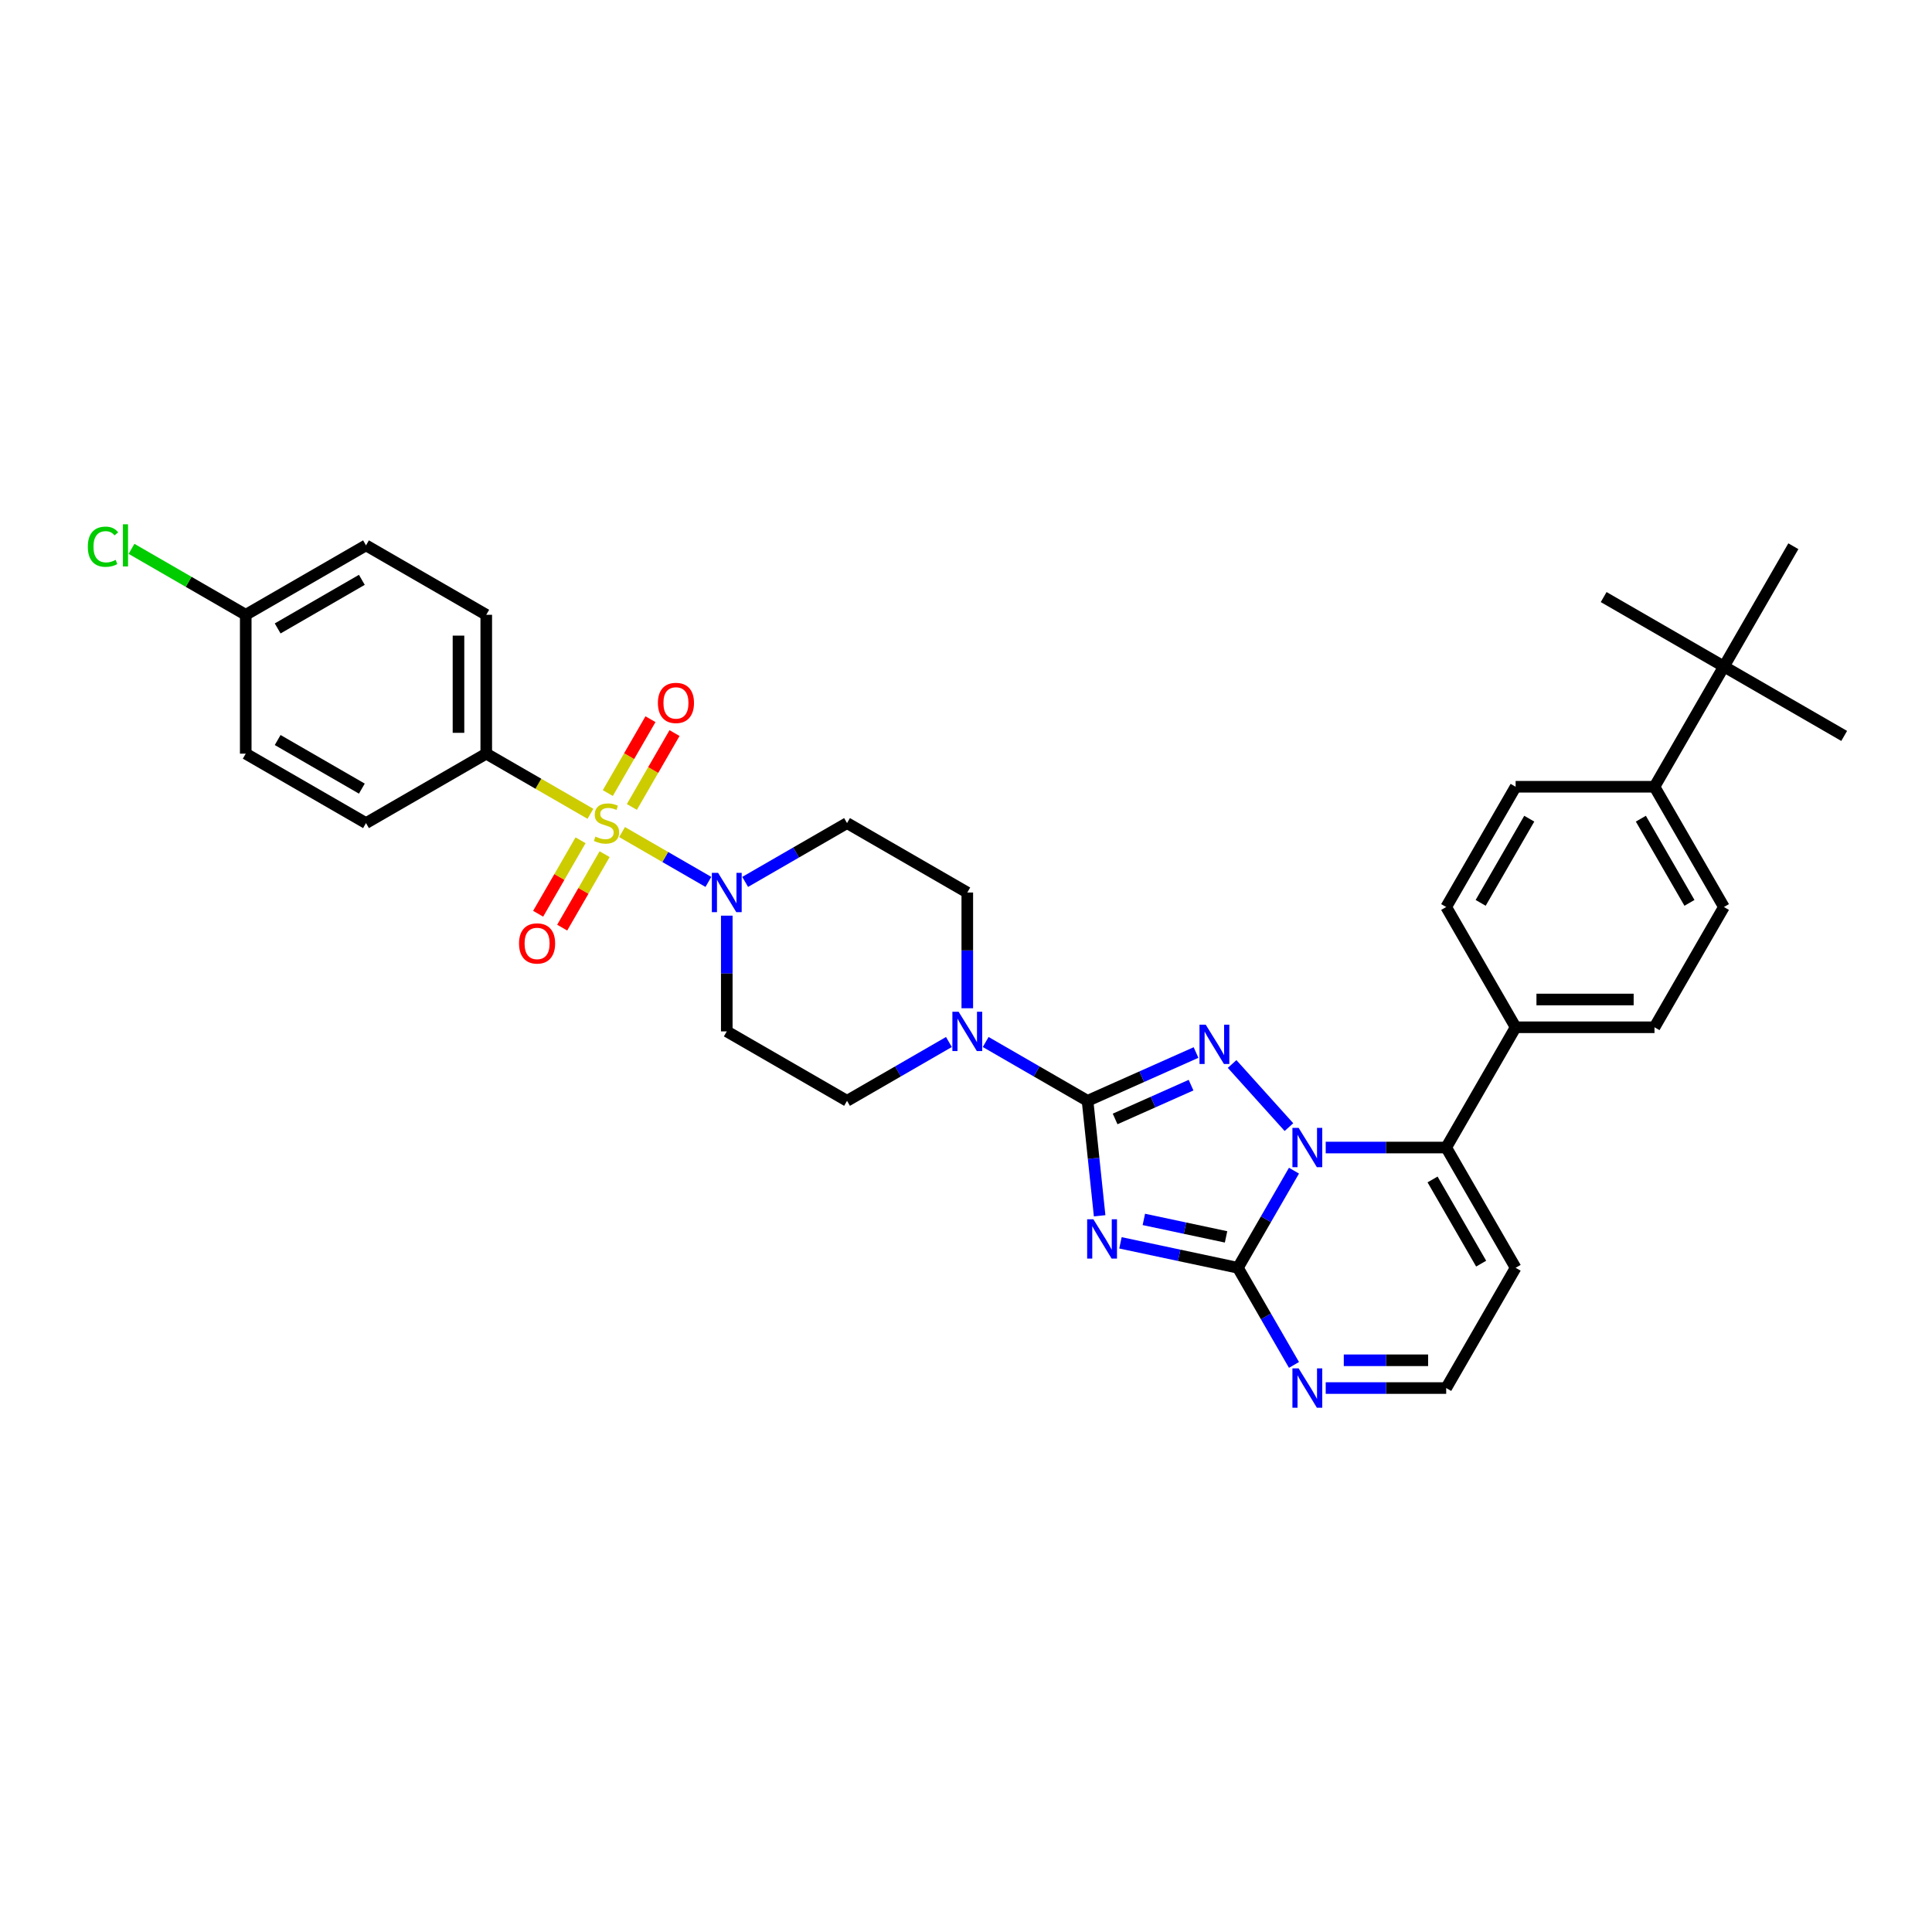 <?xml version='1.0' encoding='iso-8859-1'?>
<svg version='1.1' baseProfile='full'
              xmlns='http://www.w3.org/2000/svg'
                      xmlns:rdkit='http://www.rdkit.org/xml'
                      xmlns:xlink='http://www.w3.org/1999/xlink'
                  xml:space='preserve'
width='1000px' height='1000px' viewBox='0 0 1000 1000'>
<!-- END OF HEADER -->
<rect style='opacity:1.0;fill:#FFFFFF;stroke:none' width='1000' height='1000' x='0' y='0'> </rect>
<path class='bond-0' d='M 376.178,473.943 L 376.178,503.894' style='fill:none;fill-rule:evenodd;stroke:#0000FF;stroke-width:6px;stroke-linecap:butt;stroke-linejoin:miter;stroke-opacity:1' />
<path class='bond-0' d='M 376.178,503.894 L 376.178,533.844' style='fill:none;fill-rule:evenodd;stroke:#000000;stroke-width:6px;stroke-linecap:butt;stroke-linejoin:miter;stroke-opacity:1' />
<path class='bond-1' d='M 366.662,456.474 L 344.321,443.576' style='fill:none;fill-rule:evenodd;stroke:#0000FF;stroke-width:6px;stroke-linecap:butt;stroke-linejoin:miter;stroke-opacity:1' />
<path class='bond-1' d='M 344.321,443.576 L 321.98,430.677' style='fill:none;fill-rule:evenodd;stroke:#CCCC00;stroke-width:6px;stroke-linecap:butt;stroke-linejoin:miter;stroke-opacity:1' />
<path class='bond-2' d='M 385.694,456.474 L 412.059,441.252' style='fill:none;fill-rule:evenodd;stroke:#0000FF;stroke-width:6px;stroke-linecap:butt;stroke-linejoin:miter;stroke-opacity:1' />
<path class='bond-2' d='M 412.059,441.252 L 438.424,426.031' style='fill:none;fill-rule:evenodd;stroke:#000000;stroke-width:6px;stroke-linecap:butt;stroke-linejoin:miter;stroke-opacity:1' />
<path class='bond-3' d='M 300.495,434.929 L 289.518,453.941' style='fill:none;fill-rule:evenodd;stroke:#CCCC00;stroke-width:6px;stroke-linecap:butt;stroke-linejoin:miter;stroke-opacity:1' />
<path class='bond-3' d='M 289.518,453.941 L 278.541,472.954' style='fill:none;fill-rule:evenodd;stroke:#FF0000;stroke-width:6px;stroke-linecap:butt;stroke-linejoin:miter;stroke-opacity:1' />
<path class='bond-3' d='M 312.944,442.116 L 301.967,461.129' style='fill:none;fill-rule:evenodd;stroke:#CCCC00;stroke-width:6px;stroke-linecap:butt;stroke-linejoin:miter;stroke-opacity:1' />
<path class='bond-3' d='M 301.967,461.129 L 290.99,480.142' style='fill:none;fill-rule:evenodd;stroke:#FF0000;stroke-width:6px;stroke-linecap:butt;stroke-linejoin:miter;stroke-opacity:1' />
<path class='bond-4' d='M 327.053,417.679 L 338.092,398.559' style='fill:none;fill-rule:evenodd;stroke:#CCCC00;stroke-width:6px;stroke-linecap:butt;stroke-linejoin:miter;stroke-opacity:1' />
<path class='bond-4' d='M 338.092,398.559 L 349.131,379.439' style='fill:none;fill-rule:evenodd;stroke:#FF0000;stroke-width:6px;stroke-linecap:butt;stroke-linejoin:miter;stroke-opacity:1' />
<path class='bond-4' d='M 314.604,410.491 L 325.643,391.371' style='fill:none;fill-rule:evenodd;stroke:#CCCC00;stroke-width:6px;stroke-linecap:butt;stroke-linejoin:miter;stroke-opacity:1' />
<path class='bond-4' d='M 325.643,391.371 L 336.682,372.252' style='fill:none;fill-rule:evenodd;stroke:#FF0000;stroke-width:6px;stroke-linecap:butt;stroke-linejoin:miter;stroke-opacity:1' />
<path class='bond-5' d='M 305.609,421.225 L 278.647,405.659' style='fill:none;fill-rule:evenodd;stroke:#CCCC00;stroke-width:6px;stroke-linecap:butt;stroke-linejoin:miter;stroke-opacity:1' />
<path class='bond-5' d='M 278.647,405.659 L 251.686,390.093' style='fill:none;fill-rule:evenodd;stroke:#000000;stroke-width:6px;stroke-linecap:butt;stroke-linejoin:miter;stroke-opacity:1' />
<path class='bond-6' d='M 784.486,656.208 L 748.548,718.454' style='fill:none;fill-rule:evenodd;stroke:#000000;stroke-width:6px;stroke-linecap:butt;stroke-linejoin:miter;stroke-opacity:1' />
<path class='bond-7' d='M 784.486,656.208 L 748.548,593.962' style='fill:none;fill-rule:evenodd;stroke:#000000;stroke-width:6px;stroke-linecap:butt;stroke-linejoin:miter;stroke-opacity:1' />
<path class='bond-7' d='M 766.646,654.058 L 741.489,610.486' style='fill:none;fill-rule:evenodd;stroke:#000000;stroke-width:6px;stroke-linecap:butt;stroke-linejoin:miter;stroke-opacity:1' />
<path class='bond-8' d='M 748.548,718.454 L 717.368,718.454' style='fill:none;fill-rule:evenodd;stroke:#000000;stroke-width:6px;stroke-linecap:butt;stroke-linejoin:miter;stroke-opacity:1' />
<path class='bond-8' d='M 717.368,718.454 L 686.189,718.454' style='fill:none;fill-rule:evenodd;stroke:#0000FF;stroke-width:6px;stroke-linecap:butt;stroke-linejoin:miter;stroke-opacity:1' />
<path class='bond-8' d='M 739.194,704.079 L 717.368,704.079' style='fill:none;fill-rule:evenodd;stroke:#000000;stroke-width:6px;stroke-linecap:butt;stroke-linejoin:miter;stroke-opacity:1' />
<path class='bond-8' d='M 717.368,704.079 L 695.543,704.079' style='fill:none;fill-rule:evenodd;stroke:#0000FF;stroke-width:6px;stroke-linecap:butt;stroke-linejoin:miter;stroke-opacity:1' />
<path class='bond-9' d='M 669.759,706.479 L 655.247,681.344' style='fill:none;fill-rule:evenodd;stroke:#0000FF;stroke-width:6px;stroke-linecap:butt;stroke-linejoin:miter;stroke-opacity:1' />
<path class='bond-9' d='M 655.247,681.344 L 640.734,656.208' style='fill:none;fill-rule:evenodd;stroke:#000000;stroke-width:6px;stroke-linecap:butt;stroke-linejoin:miter;stroke-opacity:1' />
<path class='bond-10' d='M 640.734,656.208 L 655.247,631.072' style='fill:none;fill-rule:evenodd;stroke:#000000;stroke-width:6px;stroke-linecap:butt;stroke-linejoin:miter;stroke-opacity:1' />
<path class='bond-10' d='M 655.247,631.072 L 669.759,605.936' style='fill:none;fill-rule:evenodd;stroke:#0000FF;stroke-width:6px;stroke-linecap:butt;stroke-linejoin:miter;stroke-opacity:1' />
<path class='bond-11' d='M 640.734,656.208 L 610.34,649.747' style='fill:none;fill-rule:evenodd;stroke:#000000;stroke-width:6px;stroke-linecap:butt;stroke-linejoin:miter;stroke-opacity:1' />
<path class='bond-11' d='M 610.34,649.747 L 579.946,643.287' style='fill:none;fill-rule:evenodd;stroke:#0000FF;stroke-width:6px;stroke-linecap:butt;stroke-linejoin:miter;stroke-opacity:1' />
<path class='bond-11' d='M 634.605,640.209 L 613.329,635.686' style='fill:none;fill-rule:evenodd;stroke:#000000;stroke-width:6px;stroke-linecap:butt;stroke-linejoin:miter;stroke-opacity:1' />
<path class='bond-11' d='M 613.329,635.686 L 592.053,631.164' style='fill:none;fill-rule:evenodd;stroke:#0000FF;stroke-width:6px;stroke-linecap:butt;stroke-linejoin:miter;stroke-opacity:1' />
<path class='bond-12' d='M 686.189,593.962 L 717.368,593.962' style='fill:none;fill-rule:evenodd;stroke:#0000FF;stroke-width:6px;stroke-linecap:butt;stroke-linejoin:miter;stroke-opacity:1' />
<path class='bond-12' d='M 717.368,593.962 L 748.548,593.962' style='fill:none;fill-rule:evenodd;stroke:#000000;stroke-width:6px;stroke-linecap:butt;stroke-linejoin:miter;stroke-opacity:1' />
<path class='bond-13' d='M 667.156,583.393 L 637.739,550.722' style='fill:none;fill-rule:evenodd;stroke:#0000FF;stroke-width:6px;stroke-linecap:butt;stroke-linejoin:miter;stroke-opacity:1' />
<path class='bond-14' d='M 748.548,593.962 L 784.486,531.715' style='fill:none;fill-rule:evenodd;stroke:#000000;stroke-width:6px;stroke-linecap:butt;stroke-linejoin:miter;stroke-opacity:1' />
<path class='bond-15' d='M 569.171,629.289 L 566.044,599.536' style='fill:none;fill-rule:evenodd;stroke:#0000FF;stroke-width:6px;stroke-linecap:butt;stroke-linejoin:miter;stroke-opacity:1' />
<path class='bond-15' d='M 566.044,599.536 L 562.916,569.782' style='fill:none;fill-rule:evenodd;stroke:#000000;stroke-width:6px;stroke-linecap:butt;stroke-linejoin:miter;stroke-opacity:1' />
<path class='bond-16' d='M 562.916,569.782 L 590.989,557.283' style='fill:none;fill-rule:evenodd;stroke:#000000;stroke-width:6px;stroke-linecap:butt;stroke-linejoin:miter;stroke-opacity:1' />
<path class='bond-16' d='M 590.989,557.283 L 619.062,544.784' style='fill:none;fill-rule:evenodd;stroke:#0000FF;stroke-width:6px;stroke-linecap:butt;stroke-linejoin:miter;stroke-opacity:1' />
<path class='bond-16' d='M 577.185,579.165 L 596.836,570.416' style='fill:none;fill-rule:evenodd;stroke:#000000;stroke-width:6px;stroke-linecap:butt;stroke-linejoin:miter;stroke-opacity:1' />
<path class='bond-16' d='M 596.836,570.416 L 616.487,561.666' style='fill:none;fill-rule:evenodd;stroke:#0000FF;stroke-width:6px;stroke-linecap:butt;stroke-linejoin:miter;stroke-opacity:1' />
<path class='bond-17' d='M 562.916,569.782 L 536.552,554.56' style='fill:none;fill-rule:evenodd;stroke:#000000;stroke-width:6px;stroke-linecap:butt;stroke-linejoin:miter;stroke-opacity:1' />
<path class='bond-17' d='M 536.552,554.56 L 510.187,539.338' style='fill:none;fill-rule:evenodd;stroke:#0000FF;stroke-width:6px;stroke-linecap:butt;stroke-linejoin:miter;stroke-opacity:1' />
<path class='bond-18' d='M 500.67,521.87 L 500.67,491.919' style='fill:none;fill-rule:evenodd;stroke:#0000FF;stroke-width:6px;stroke-linecap:butt;stroke-linejoin:miter;stroke-opacity:1' />
<path class='bond-18' d='M 500.67,491.919 L 500.67,461.968' style='fill:none;fill-rule:evenodd;stroke:#000000;stroke-width:6px;stroke-linecap:butt;stroke-linejoin:miter;stroke-opacity:1' />
<path class='bond-19' d='M 491.154,539.338 L 464.789,554.56' style='fill:none;fill-rule:evenodd;stroke:#0000FF;stroke-width:6px;stroke-linecap:butt;stroke-linejoin:miter;stroke-opacity:1' />
<path class='bond-19' d='M 464.789,554.56 L 438.424,569.782' style='fill:none;fill-rule:evenodd;stroke:#000000;stroke-width:6px;stroke-linecap:butt;stroke-linejoin:miter;stroke-opacity:1' />
<path class='bond-20' d='M 784.486,531.715 L 856.361,531.715' style='fill:none;fill-rule:evenodd;stroke:#000000;stroke-width:6px;stroke-linecap:butt;stroke-linejoin:miter;stroke-opacity:1' />
<path class='bond-20' d='M 795.267,517.34 L 845.58,517.34' style='fill:none;fill-rule:evenodd;stroke:#000000;stroke-width:6px;stroke-linecap:butt;stroke-linejoin:miter;stroke-opacity:1' />
<path class='bond-21' d='M 784.486,531.715 L 748.548,469.469' style='fill:none;fill-rule:evenodd;stroke:#000000;stroke-width:6px;stroke-linecap:butt;stroke-linejoin:miter;stroke-opacity:1' />
<path class='bond-22' d='M 500.67,461.968 L 438.424,426.031' style='fill:none;fill-rule:evenodd;stroke:#000000;stroke-width:6px;stroke-linecap:butt;stroke-linejoin:miter;stroke-opacity:1' />
<path class='bond-23' d='M 376.178,533.844 L 438.424,569.782' style='fill:none;fill-rule:evenodd;stroke:#000000;stroke-width:6px;stroke-linecap:butt;stroke-linejoin:miter;stroke-opacity:1' />
<path class='bond-24' d='M 856.361,531.715 L 892.299,469.469' style='fill:none;fill-rule:evenodd;stroke:#000000;stroke-width:6px;stroke-linecap:butt;stroke-linejoin:miter;stroke-opacity:1' />
<path class='bond-25' d='M 892.299,469.469 L 856.361,407.223' style='fill:none;fill-rule:evenodd;stroke:#000000;stroke-width:6px;stroke-linecap:butt;stroke-linejoin:miter;stroke-opacity:1' />
<path class='bond-25' d='M 874.459,467.32 L 849.303,423.748' style='fill:none;fill-rule:evenodd;stroke:#000000;stroke-width:6px;stroke-linecap:butt;stroke-linejoin:miter;stroke-opacity:1' />
<path class='bond-26' d='M 856.361,407.223 L 784.486,407.223' style='fill:none;fill-rule:evenodd;stroke:#000000;stroke-width:6px;stroke-linecap:butt;stroke-linejoin:miter;stroke-opacity:1' />
<path class='bond-27' d='M 856.361,407.223 L 892.299,344.977' style='fill:none;fill-rule:evenodd;stroke:#000000;stroke-width:6px;stroke-linecap:butt;stroke-linejoin:miter;stroke-opacity:1' />
<path class='bond-28' d='M 784.486,407.223 L 748.548,469.469' style='fill:none;fill-rule:evenodd;stroke:#000000;stroke-width:6px;stroke-linecap:butt;stroke-linejoin:miter;stroke-opacity:1' />
<path class='bond-28' d='M 791.544,423.748 L 766.388,467.32' style='fill:none;fill-rule:evenodd;stroke:#000000;stroke-width:6px;stroke-linecap:butt;stroke-linejoin:miter;stroke-opacity:1' />
<path class='bond-29' d='M 892.299,344.977 L 954.545,380.915' style='fill:none;fill-rule:evenodd;stroke:#000000;stroke-width:6px;stroke-linecap:butt;stroke-linejoin:miter;stroke-opacity:1' />
<path class='bond-30' d='M 892.299,344.977 L 830.053,309.039' style='fill:none;fill-rule:evenodd;stroke:#000000;stroke-width:6px;stroke-linecap:butt;stroke-linejoin:miter;stroke-opacity:1' />
<path class='bond-31' d='M 892.299,344.977 L 928.237,282.731' style='fill:none;fill-rule:evenodd;stroke:#000000;stroke-width:6px;stroke-linecap:butt;stroke-linejoin:miter;stroke-opacity:1' />
<path class='bond-32' d='M 251.686,390.093 L 251.686,318.217' style='fill:none;fill-rule:evenodd;stroke:#000000;stroke-width:6px;stroke-linecap:butt;stroke-linejoin:miter;stroke-opacity:1' />
<path class='bond-32' d='M 237.311,379.311 L 237.311,328.998' style='fill:none;fill-rule:evenodd;stroke:#000000;stroke-width:6px;stroke-linecap:butt;stroke-linejoin:miter;stroke-opacity:1' />
<path class='bond-33' d='M 251.686,390.093 L 189.44,426.031' style='fill:none;fill-rule:evenodd;stroke:#000000;stroke-width:6px;stroke-linecap:butt;stroke-linejoin:miter;stroke-opacity:1' />
<path class='bond-34' d='M 251.686,318.217 L 189.44,282.279' style='fill:none;fill-rule:evenodd;stroke:#000000;stroke-width:6px;stroke-linecap:butt;stroke-linejoin:miter;stroke-opacity:1' />
<path class='bond-35' d='M 189.44,426.031 L 127.193,390.093' style='fill:none;fill-rule:evenodd;stroke:#000000;stroke-width:6px;stroke-linecap:butt;stroke-linejoin:miter;stroke-opacity:1' />
<path class='bond-35' d='M 187.29,408.191 L 143.718,383.034' style='fill:none;fill-rule:evenodd;stroke:#000000;stroke-width:6px;stroke-linecap:butt;stroke-linejoin:miter;stroke-opacity:1' />
<path class='bond-36' d='M 189.44,282.279 L 127.193,318.217' style='fill:none;fill-rule:evenodd;stroke:#000000;stroke-width:6px;stroke-linecap:butt;stroke-linejoin:miter;stroke-opacity:1' />
<path class='bond-36' d='M 187.29,300.119 L 143.718,325.276' style='fill:none;fill-rule:evenodd;stroke:#000000;stroke-width:6px;stroke-linecap:butt;stroke-linejoin:miter;stroke-opacity:1' />
<path class='bond-37' d='M 127.193,390.093 L 127.193,318.217' style='fill:none;fill-rule:evenodd;stroke:#000000;stroke-width:6px;stroke-linecap:butt;stroke-linejoin:miter;stroke-opacity:1' />
<path class='bond-38' d='M 127.193,318.217 L 97.63,301.149' style='fill:none;fill-rule:evenodd;stroke:#000000;stroke-width:6px;stroke-linecap:butt;stroke-linejoin:miter;stroke-opacity:1' />
<path class='bond-38' d='M 97.63,301.149 L 68.067,284.08' style='fill:none;fill-rule:evenodd;stroke:#00CC00;stroke-width:6px;stroke-linecap:butt;stroke-linejoin:miter;stroke-opacity:1' />
<path  class='atom-0' d='M 371.679 451.791
L 378.349 462.572
Q 379.01 463.636, 380.074 465.562
Q 381.137 467.489, 381.195 467.604
L 381.195 451.791
L 383.897 451.791
L 383.897 472.146
L 381.109 472.146
L 373.95 460.358
Q 373.116 458.978, 372.225 457.397
Q 371.362 455.816, 371.104 455.327
L 371.104 472.146
L 368.459 472.146
L 368.459 451.791
L 371.679 451.791
' fill='#0000FF'/>
<path  class='atom-1' d='M 308.182 433.017
Q 308.412 433.103, 309.361 433.506
Q 310.309 433.908, 311.344 434.167
Q 312.408 434.397, 313.443 434.397
Q 315.369 434.397, 316.491 433.477
Q 317.612 432.528, 317.612 430.889
Q 317.612 429.768, 317.037 429.078
Q 316.491 428.388, 315.628 428.014
Q 314.766 427.641, 313.328 427.209
Q 311.517 426.663, 310.424 426.146
Q 309.361 425.628, 308.584 424.536
Q 307.837 423.443, 307.837 421.603
Q 307.837 419.044, 309.562 417.463
Q 311.316 415.882, 314.766 415.882
Q 317.123 415.882, 319.797 417.003
L 319.136 419.217
Q 316.692 418.211, 314.852 418.211
Q 312.868 418.211, 311.776 419.044
Q 310.683 419.849, 310.712 421.258
Q 310.712 422.351, 311.258 423.012
Q 311.833 423.673, 312.638 424.047
Q 313.472 424.421, 314.852 424.852
Q 316.692 425.427, 317.784 426.002
Q 318.877 426.577, 319.653 427.756
Q 320.458 428.906, 320.458 430.889
Q 320.458 433.707, 318.561 435.231
Q 316.692 436.726, 313.558 436.726
Q 311.747 436.726, 310.367 436.323
Q 309.016 435.949, 307.406 435.288
L 308.182 433.017
' fill='#CCCC00'/>
<path  class='atom-2' d='M 268.65 488.334
Q 268.65 483.447, 271.065 480.715
Q 273.48 477.984, 277.994 477.984
Q 282.508 477.984, 284.923 480.715
Q 287.338 483.447, 287.338 488.334
Q 287.338 493.279, 284.894 496.097
Q 282.45 498.886, 277.994 498.886
Q 273.509 498.886, 271.065 496.097
Q 268.65 493.308, 268.65 488.334
M 277.994 496.586
Q 281.099 496.586, 282.767 494.516
Q 284.463 492.417, 284.463 488.334
Q 284.463 484.338, 282.767 482.325
Q 281.099 480.284, 277.994 480.284
Q 274.889 480.284, 273.193 482.297
Q 271.525 484.309, 271.525 488.334
Q 271.525 492.446, 273.193 494.516
Q 274.889 496.586, 277.994 496.586
' fill='#FF0000'/>
<path  class='atom-3' d='M 340.526 363.842
Q 340.526 358.954, 342.941 356.223
Q 345.356 353.492, 349.87 353.492
Q 354.383 353.492, 356.798 356.223
Q 359.213 358.954, 359.213 363.842
Q 359.213 368.787, 356.77 371.605
Q 354.326 374.393, 349.87 374.393
Q 345.385 374.393, 342.941 371.605
Q 340.526 368.816, 340.526 363.842
M 349.87 372.093
Q 352.975 372.093, 354.642 370.023
Q 356.338 367.925, 356.338 363.842
Q 356.338 359.846, 354.642 357.833
Q 352.975 355.792, 349.87 355.792
Q 346.765 355.792, 345.068 357.804
Q 343.401 359.817, 343.401 363.842
Q 343.401 367.953, 345.068 370.023
Q 346.765 372.093, 349.87 372.093
' fill='#FF0000'/>
<path  class='atom-6' d='M 672.173 708.276
L 678.843 719.058
Q 679.504 720.121, 680.568 722.048
Q 681.632 723.974, 681.689 724.089
L 681.689 708.276
L 684.392 708.276
L 684.392 728.631
L 681.603 728.631
L 674.444 716.844
Q 673.61 715.464, 672.719 713.883
Q 671.857 712.301, 671.598 711.813
L 671.598 728.631
L 668.953 728.631
L 668.953 708.276
L 672.173 708.276
' fill='#0000FF'/>
<path  class='atom-8' d='M 672.173 583.784
L 678.843 594.565
Q 679.504 595.629, 680.568 597.555
Q 681.632 599.482, 681.689 599.597
L 681.689 583.784
L 684.392 583.784
L 684.392 604.139
L 681.603 604.139
L 674.444 592.352
Q 673.61 590.971, 672.719 589.39
Q 671.857 587.809, 671.598 587.32
L 671.598 604.139
L 668.953 604.139
L 668.953 583.784
L 672.173 583.784
' fill='#0000FF'/>
<path  class='atom-10' d='M 565.93 631.086
L 572.6 641.868
Q 573.261 642.931, 574.325 644.858
Q 575.389 646.784, 575.446 646.899
L 575.446 631.086
L 578.149 631.086
L 578.149 651.441
L 575.36 651.441
L 568.201 639.654
Q 567.368 638.274, 566.476 636.693
Q 565.614 635.111, 565.355 634.623
L 565.355 651.441
L 562.71 651.441
L 562.71 631.086
L 565.93 631.086
' fill='#0000FF'/>
<path  class='atom-12' d='M 624.079 530.37
L 630.749 541.151
Q 631.41 542.215, 632.474 544.141
Q 633.538 546.068, 633.595 546.183
L 633.595 530.37
L 636.298 530.37
L 636.298 550.725
L 633.509 550.725
L 626.35 538.937
Q 625.516 537.557, 624.625 535.976
Q 623.762 534.395, 623.504 533.906
L 623.504 550.725
L 620.859 550.725
L 620.859 530.37
L 624.079 530.37
' fill='#0000FF'/>
<path  class='atom-13' d='M 496.171 523.667
L 502.841 534.448
Q 503.502 535.512, 504.566 537.438
Q 505.63 539.364, 505.687 539.479
L 505.687 523.667
L 508.39 523.667
L 508.39 544.022
L 505.601 544.022
L 498.442 532.234
Q 497.608 530.854, 496.717 529.273
Q 495.855 527.692, 495.596 527.203
L 495.596 544.022
L 492.951 544.022
L 492.951 523.667
L 496.171 523.667
' fill='#0000FF'/>
<path  class='atom-34' d='M 45.455 282.984
Q 45.455 277.924, 47.812 275.279
Q 50.198 272.605, 54.712 272.605
Q 58.91 272.605, 61.152 275.566
L 59.255 277.119
Q 57.616 274.962, 54.712 274.962
Q 51.636 274.962, 49.997 277.032
Q 48.387 279.074, 48.387 282.984
Q 48.387 287.009, 50.055 289.079
Q 51.751 291.149, 55.028 291.149
Q 57.271 291.149, 59.887 289.798
L 60.692 291.954
Q 59.628 292.644, 58.018 293.046
Q 56.408 293.449, 54.626 293.449
Q 50.198 293.449, 47.812 290.746
Q 45.455 288.044, 45.455 282.984
' fill='#00CC00'/>
<path  class='atom-34' d='M 63.625 271.369
L 66.27 271.369
L 66.27 293.19
L 63.625 293.19
L 63.625 271.369
' fill='#00CC00'/>
</svg>
